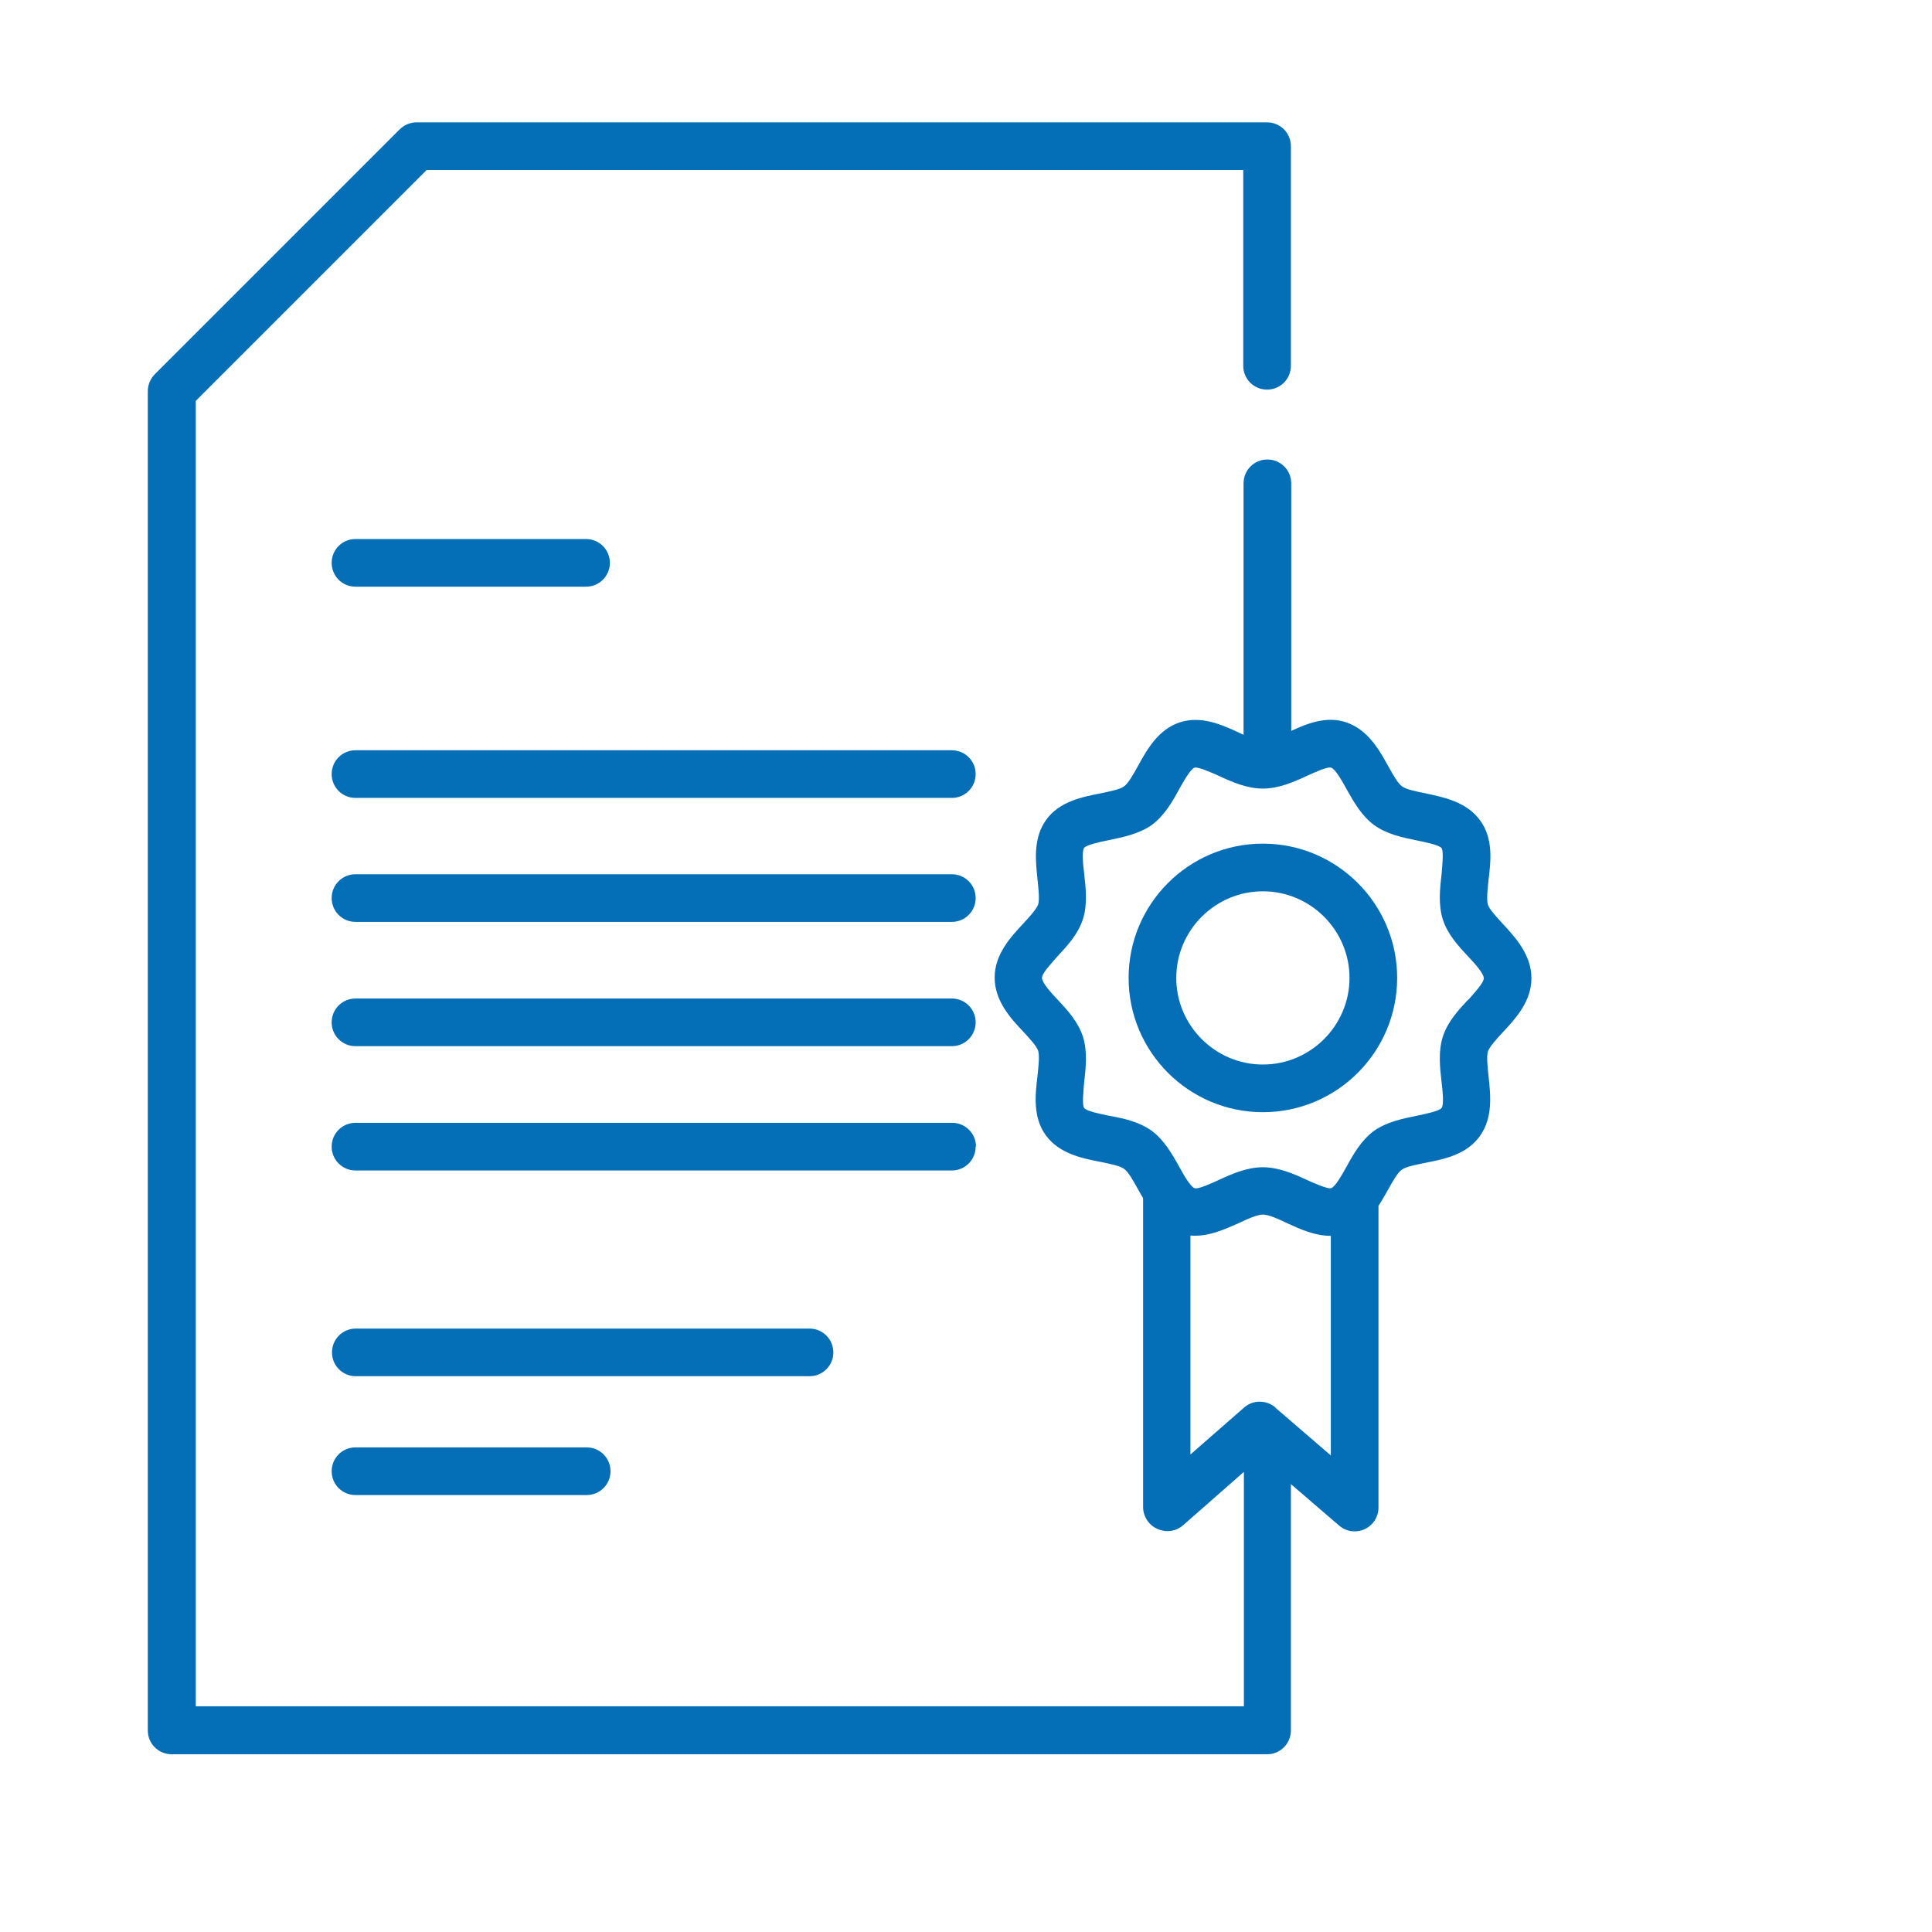 <?xml version="1.0" encoding="UTF-8"?>
<svg id="_图层_2" data-name="图层 2" xmlns="http://www.w3.org/2000/svg" xmlns:xlink="http://www.w3.org/1999/xlink" viewBox="0 0 60 60">
  <defs>
    <style>
      .cls-1 {
        fill: #046eb7;
      }

      .cls-2 {
        fill: none;
      }

      .cls-3 {
        clip-path: url(#clippath);
      }
    </style>
    <clipPath id="clippath">
      <rect class="cls-2" width="60" height="60"/>
    </clipPath>
  </defs>
  <g id="_图层_1-2" data-name="图层 1">
    <g class="cls-3">
      <g>
        <path class="cls-1" d="M11.04,18.22h7.16c.41,0,.74-.33.74-.74s-.33-.74-.74-.74h-7.16c-.41,0-.74.33-.74.74s.33.74.74.74Z"/>
        <path class="cls-1" d="M25.88,42c0-.41-.33-.74-.74-.74h-14.09c-.41,0-.74.33-.74.74s.33.74.74.74h14.09c.41,0,.74-.33.74-.74Z"/>
        <path class="cls-1" d="M11.04,44.95c-.41,0-.74.33-.74.74s.33.74.74.74h7.18c.41,0,.74-.33.74-.74s-.33-.74-.74-.74h-7.18Z"/>
        <path class="cls-1" d="M29.56,23.3H11.04c-.41,0-.74.33-.74.74s.33.74.74.74h18.52c.41,0,.74-.33.74-.74s-.33-.74-.74-.74Z"/>
        <path class="cls-1" d="M29.56,27.15H11.04c-.41,0-.74.33-.74.74s.33.74.74.74h18.52c.41,0,.74-.33.74-.74s-.33-.74-.74-.74Z"/>
        <path class="cls-1" d="M29.56,31.01H11.04c-.41,0-.74.33-.74.74s.33.74.74.74h18.52c.41,0,.74-.33.74-.74s-.33-.74-.74-.74Z"/>
        <path class="cls-1" d="M30.31,35.61c0-.41-.33-.74-.74-.74H11.04c-.41,0-.74.33-.74.74s.33.74.74.74h18.52c.41,0,.74-.33.74-.74Z"/>
        <path class="cls-1" d="M46.67,32.06c.4-.43.89-.96.89-1.68s-.49-1.26-.89-1.69c-.18-.2-.41-.44-.46-.59-.05-.16-.01-.5.02-.79.07-.57.15-1.28-.27-1.84-.42-.57-1.12-.71-1.68-.83-.29-.06-.61-.12-.74-.22-.13-.09-.29-.38-.43-.63-.28-.51-.63-1.13-1.31-1.36-.61-.2-1.21.04-1.7.27v-7.69c0-.41-.33-.74-.74-.74s-.74.33-.74.74v7.81c-.05-.02-.1-.05-.15-.07-.52-.24-1.16-.53-1.82-.32-.68.22-1.03.85-1.31,1.36-.14.25-.3.54-.43.63-.13.1-.46.16-.74.22-.56.11-1.27.25-1.68.82-.41.57-.33,1.28-.27,1.84.03.29.07.63.02.79-.05.14-.27.39-.46.59-.4.43-.89.96-.89,1.68s.49,1.26.89,1.68c.18.2.41.44.46.59.05.16.01.5-.02.79-.07.57-.15,1.28.26,1.84.42.57,1.12.71,1.68.82.29.06.61.12.75.22.13.09.29.38.43.63.05.09.1.18.16.28v9.59c0,.29.17.56.44.68.1.04.2.07.31.07.18,0,.35-.06.49-.18l1.89-1.66v7.28H6.08V12.45l7.17-7.17h25.36v6.08c0,.41.33.74.74.74s.74-.33.74-.74v-6.82c0-.41-.33-.74-.74-.74H12.94c-.2,0-.39.08-.53.22l-7.6,7.6c-.14.14-.22.33-.22.53v41.59c0,.41.33.74.74.74h34.02c.41,0,.74-.33.74-.74v-7.65l1.5,1.29c.22.19.53.23.79.11.26-.12.43-.38.43-.67v-9.37c.11-.17.2-.33.29-.49.14-.25.3-.54.43-.63.13-.1.46-.16.75-.22.56-.11,1.27-.25,1.68-.83.41-.57.33-1.28.27-1.84-.03-.29-.07-.63-.02-.79.05-.14.27-.39.46-.59ZM39.61,43.71c-.28-.24-.7-.24-.97,0l-1.67,1.46v-6.8c.54.05,1.06-.19,1.49-.38.27-.13.58-.27.76-.27s.49.14.76.27c.39.18.85.39,1.34.39,0,0,0,0,.01,0v6.82l-1.73-1.49ZM45.59,31.05c-.3.32-.63.68-.78,1.14-.15.47-.09.97-.04,1.42.03.24.08.7,0,.8-.08.1-.53.19-.77.24-.44.09-.93.19-1.33.47-.39.29-.64.72-.85,1.11-.13.23-.35.63-.48.67-.11.03-.52-.15-.74-.25-.41-.19-.88-.4-1.38-.4s-.97.21-1.38.4c-.22.1-.63.29-.74.25-.13-.04-.35-.43-.48-.67-.22-.39-.46-.82-.85-1.11-.4-.29-.89-.39-1.33-.47-.24-.05-.7-.14-.77-.24-.07-.1-.02-.55,0-.8.05-.44.11-.95-.04-1.42-.15-.46-.48-.82-.78-1.14-.2-.21-.49-.53-.49-.68s.3-.46.49-.68c.3-.32.63-.68.78-1.14.15-.47.09-.97.04-1.42-.03-.24-.08-.7,0-.8.08-.1.53-.19.77-.24.44-.09.93-.19,1.33-.47.39-.29.64-.72.85-1.11.13-.23.35-.63.48-.67.11-.03.52.15.74.25.41.19.88.4,1.38.4s.97-.21,1.38-.4c.22-.1.63-.29.74-.25.13.04.35.43.48.67.22.39.46.82.85,1.11.4.29.89.39,1.33.48.24.05.7.14.77.24.07.1.02.55,0,.8-.05.44-.11.95.04,1.42.15.46.48.82.78,1.14.2.21.49.53.49.68s-.3.46-.49.68Z"/>
        <path class="cls-1" d="M39.22,26.2c-2.3,0-4.17,1.87-4.17,4.17s1.87,4.17,4.17,4.17,4.17-1.87,4.17-4.17-1.87-4.17-4.17-4.17ZM39.22,33.06c-1.48,0-2.69-1.21-2.69-2.69s1.21-2.69,2.69-2.69,2.69,1.21,2.69,2.69-1.21,2.69-2.69,2.69Z"/>
      </g>
    </g>
  </g>
</svg>
